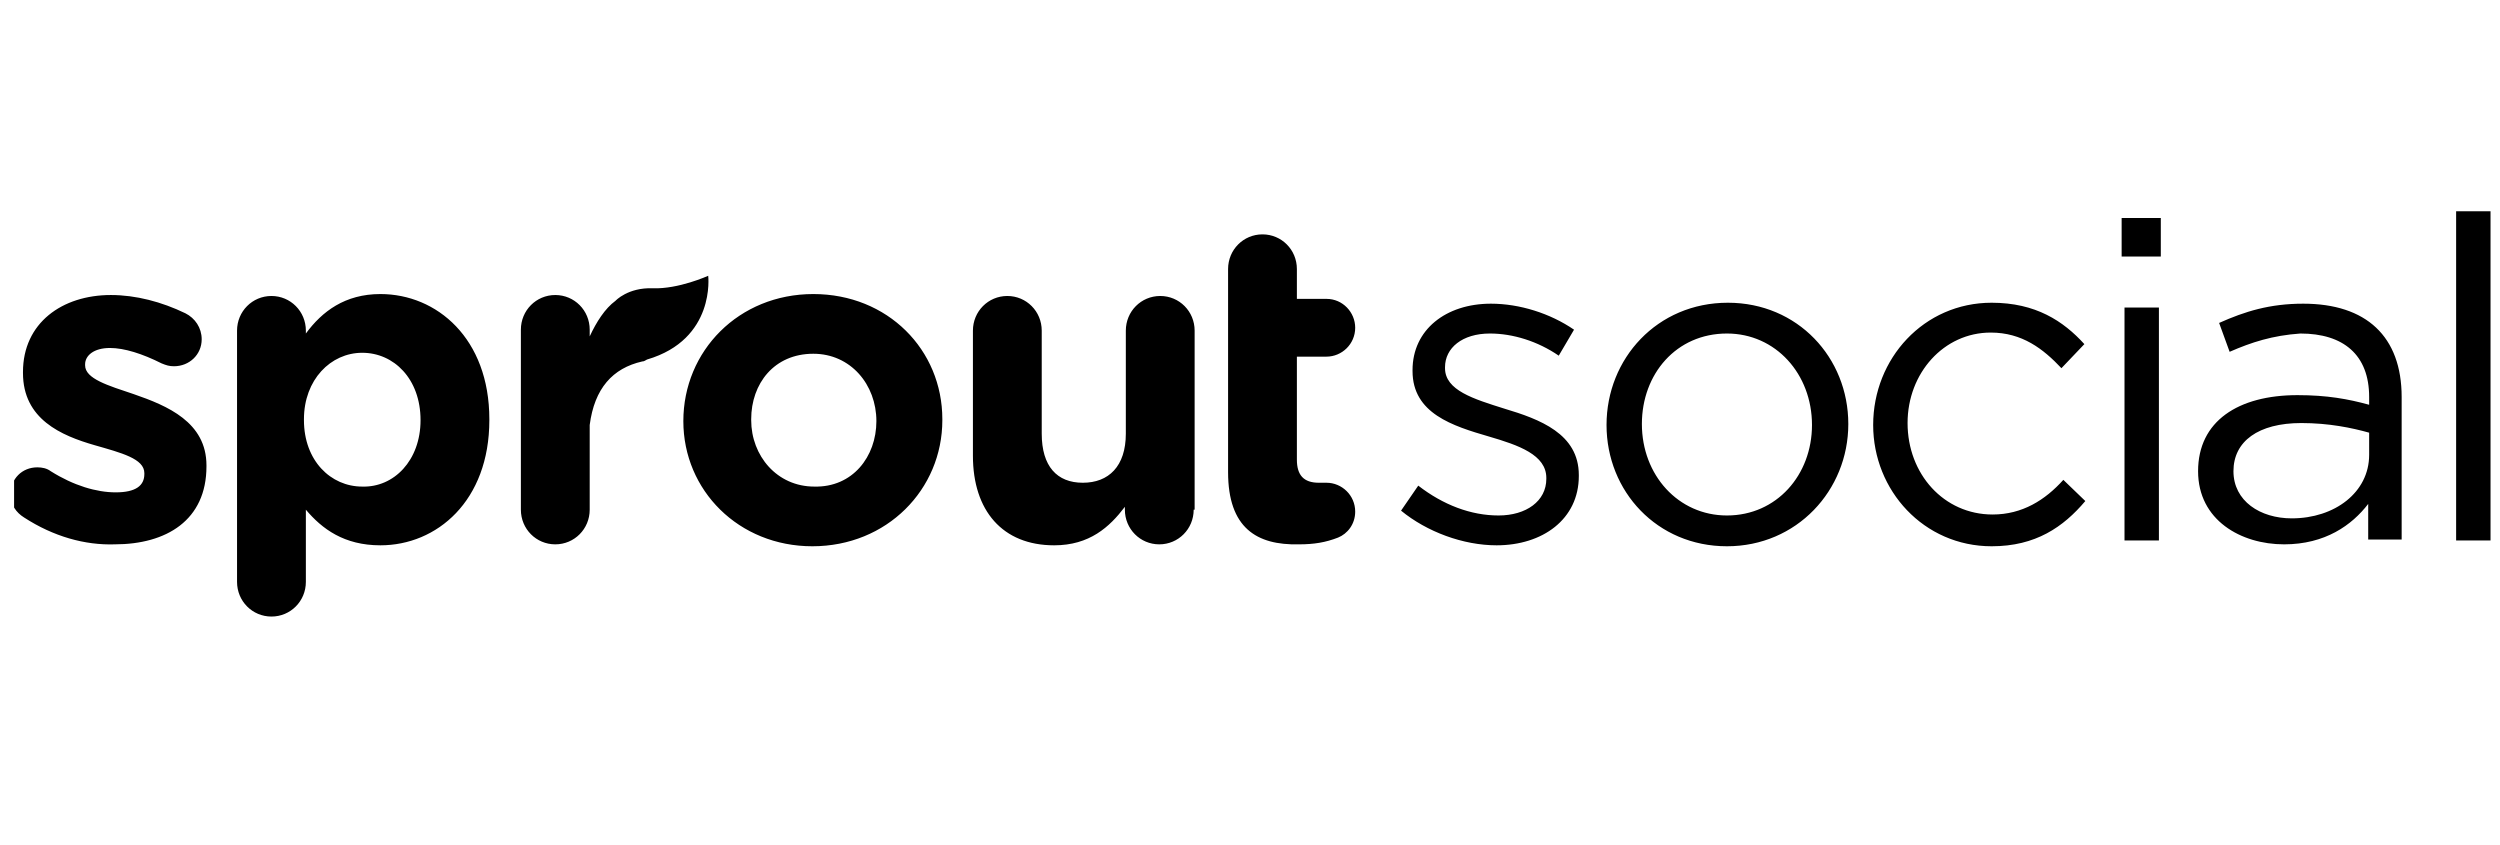 <svg width="142" height="48" viewBox="0 0 142 48" fill="none" xmlns="http://www.w3.org/2000/svg">
<g clip-path="url(#clip0_1682_7297)">
<path d="M1.36 29.388C0.925 29.115 0.6 28.677 0.6 28.076C0.6 27.201 1.251 26.545 2.12 26.545C2.391 26.545 2.662 26.599 2.879 26.763C4.182 27.584 5.485 27.966 6.571 27.966C7.711 27.966 8.199 27.584 8.199 26.927V26.873C8.199 26.053 6.896 25.724 5.376 25.287C3.477 24.74 1.305 23.811 1.305 21.186V21.131C1.305 18.343 3.531 16.757 6.299 16.757C7.711 16.757 9.176 17.14 10.533 17.796C11.076 18.069 11.456 18.616 11.456 19.272C11.456 20.147 10.75 20.803 9.882 20.803C9.61 20.803 9.448 20.749 9.176 20.639C8.091 20.093 7.059 19.765 6.245 19.765C5.322 19.765 4.834 20.202 4.834 20.694V20.749C4.834 21.514 6.136 21.897 7.602 22.389C9.502 23.045 11.727 23.975 11.727 26.435V26.49C11.727 29.552 9.448 30.919 6.516 30.919C4.834 30.974 3.042 30.482 1.36 29.388V29.388ZM23.887 23.865C23.887 21.514 22.367 20.038 20.575 20.038C18.784 20.038 17.264 21.569 17.264 23.811V23.865C17.264 26.162 18.784 27.638 20.575 27.638C22.367 27.693 23.887 26.162 23.887 23.865ZM13.464 18.78C13.464 17.687 14.333 16.812 15.419 16.812C16.504 16.812 17.373 17.687 17.373 18.78V18.944C18.296 17.687 19.598 16.702 21.607 16.702C24.809 16.702 27.795 19.218 27.795 23.811V23.865C27.795 28.459 24.809 30.974 21.607 30.974C19.544 30.974 18.296 30.044 17.373 28.951V33.051C17.373 34.145 16.504 35.02 15.419 35.02C14.333 35.02 13.464 34.145 13.464 33.051V18.78V18.78ZM49.779 23.92C49.779 21.842 48.314 20.093 46.197 20.093C43.971 20.093 42.668 21.788 42.668 23.811V23.865C42.668 25.889 44.134 27.638 46.251 27.638C48.422 27.693 49.779 25.943 49.779 23.92ZM38.814 23.92C38.814 19.928 41.963 16.702 46.197 16.702C50.431 16.702 53.525 19.874 53.525 23.811V23.865C53.525 27.802 50.376 31.028 46.142 31.028C41.963 31.028 38.814 27.857 38.814 23.92ZM67.801 28.951C67.801 30.044 66.932 30.919 65.847 30.919C64.761 30.919 63.893 30.044 63.893 28.951V28.787C63.024 29.935 61.884 30.974 59.876 30.974C56.944 30.974 55.262 29.005 55.262 25.889V18.78C55.262 17.687 56.13 16.812 57.216 16.812C58.301 16.812 59.17 17.687 59.17 18.78V24.631C59.17 26.49 60.039 27.42 61.504 27.42C62.97 27.42 63.947 26.49 63.947 24.631V18.78C63.947 17.687 64.815 16.812 65.901 16.812C66.987 16.812 67.855 17.687 67.855 18.78V28.951H67.801ZM69.755 26.818V15.281C69.755 14.187 70.624 13.312 71.709 13.312C72.795 13.312 73.663 14.187 73.663 15.281V16.976H75.346C76.269 16.976 76.975 17.741 76.975 18.616C76.975 19.546 76.215 20.257 75.346 20.257H73.663V26.107C73.663 26.982 74.043 27.42 74.912 27.42H75.346C76.215 27.42 76.975 28.13 76.975 29.06C76.975 29.771 76.54 30.318 75.998 30.536C75.292 30.81 74.641 30.919 73.772 30.919C71.383 30.974 69.755 29.989 69.755 26.818ZM85.008 30.974C83.109 30.974 81.046 30.208 79.58 29.005L80.557 27.584C81.969 28.677 83.543 29.279 85.117 29.279C86.691 29.279 87.831 28.459 87.831 27.201V27.146C87.831 25.834 86.257 25.287 84.574 24.795C82.511 24.194 80.232 23.483 80.232 21.077V21.022C80.232 18.726 82.131 17.249 84.683 17.249C86.311 17.249 88.048 17.796 89.405 18.726L88.537 20.202C87.343 19.382 85.931 18.944 84.628 18.944C83.054 18.944 82.077 19.765 82.077 20.858V20.913C82.077 22.17 83.706 22.663 85.443 23.209C87.451 23.811 89.677 24.631 89.677 26.982V27.037C89.677 29.497 87.614 30.974 85.008 30.974V30.974ZM98.09 18.944C95.213 18.944 93.259 21.241 93.259 24.084C93.259 26.982 95.322 29.279 98.09 29.279C100.913 29.279 102.921 26.982 102.921 24.139C102.921 21.241 100.859 18.944 98.09 18.944V18.944ZM98.09 31.028C94.128 31.028 91.251 27.912 91.251 24.139C91.251 20.366 94.128 17.195 98.145 17.195C102.107 17.195 104.984 20.311 104.984 24.084C104.984 27.857 102.053 31.028 98.09 31.028V31.028ZM113.127 31.028C109.272 31.028 106.396 27.857 106.396 24.139C106.396 20.366 109.272 17.195 113.127 17.195C115.624 17.195 117.198 18.233 118.392 19.546L117.089 20.913C116.058 19.819 114.864 18.89 113.072 18.89C110.412 18.89 108.35 21.186 108.35 24.029C108.35 26.927 110.412 29.224 113.181 29.224C114.864 29.224 116.166 28.404 117.198 27.256L118.446 28.459C117.198 29.935 115.624 31.028 113.127 31.028V31.028ZM120.672 30.7V17.468H122.626V30.7H120.672ZM120.509 14.57V12.383H122.734V14.57H120.509ZM126.86 26.763C126.86 28.459 128.38 29.443 130.171 29.443C132.614 29.443 134.568 27.966 134.568 25.834V24.576C133.591 24.303 132.288 24.029 130.714 24.029C128.271 24.029 126.86 25.068 126.86 26.763ZM126.643 19.983L126.046 18.343C127.511 17.687 128.923 17.249 130.823 17.249C134.405 17.249 136.414 19.108 136.414 22.553V30.646H134.514V28.622C133.591 29.826 132.071 30.919 129.737 30.919C127.294 30.919 124.851 29.552 124.851 26.763C124.851 23.92 127.131 22.444 130.497 22.444C132.18 22.444 133.374 22.663 134.568 22.991V22.553C134.568 20.147 133.102 18.944 130.66 18.944C129.085 19.054 127.891 19.436 126.643 19.983V19.983ZM139.508 30.7V12H141.462V30.7H139.508ZM40.226 15.664C40.226 15.664 38.543 16.429 37.077 16.374C35.666 16.32 34.96 17.085 34.96 17.085C34.363 17.523 33.875 18.288 33.495 19.108V18.726C33.495 17.632 32.626 16.757 31.54 16.757C30.455 16.757 29.586 17.632 29.586 18.726V28.951C29.586 30.044 30.455 30.919 31.54 30.919C32.626 30.919 33.495 30.044 33.495 28.951V24.139C33.766 22.061 34.797 20.913 36.48 20.53C36.589 20.53 36.643 20.475 36.752 20.421C40.66 19.272 40.226 15.664 40.226 15.664V15.664Z" fill="black"/>
</g>
<defs>
<clipPath id="clip0_1682_7297">
<rect width="141" height="48" fill="white" transform="translate(0.8)"/>
</clipPath>
</defs>
</svg>
